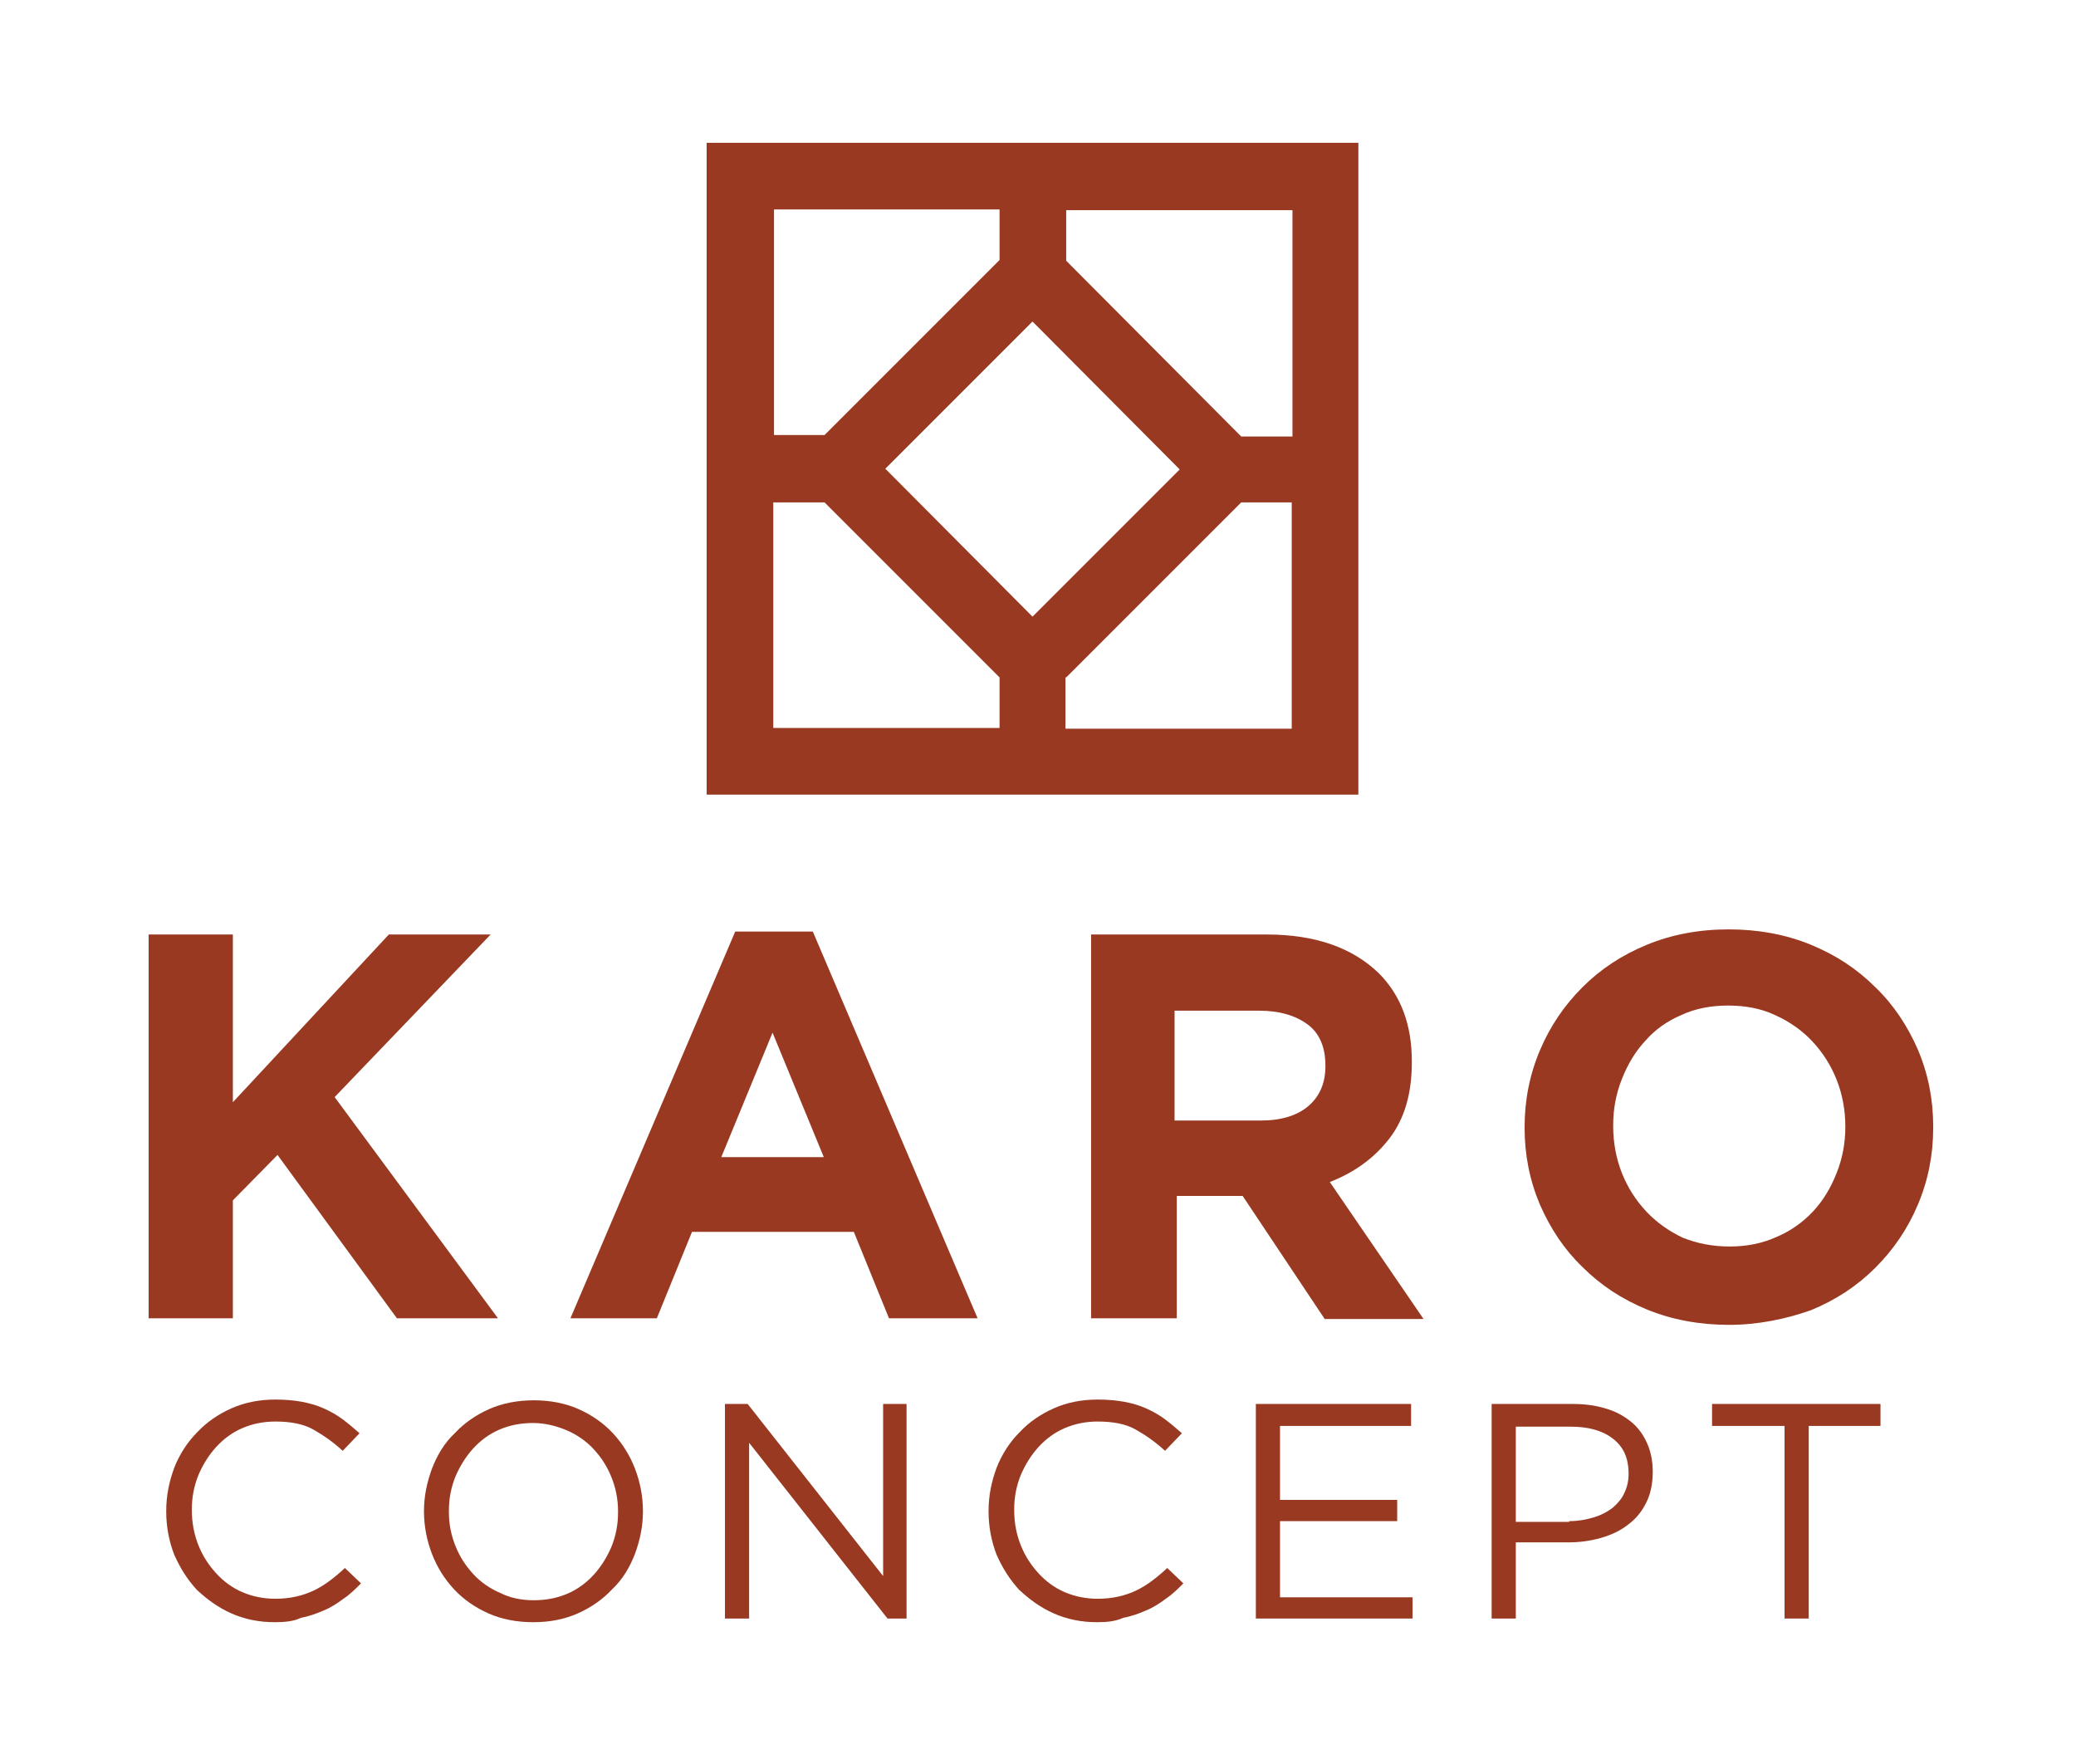 <?xml version="1.0" encoding="utf-8"?>
<!-- Generator: Adobe Illustrator 26.0.1, SVG Export Plug-In . SVG Version: 6.00 Build 0)  -->
<svg version="1.1" id="Layer_1" xmlns="http://www.w3.org/2000/svg" xmlns:xlink="http://www.w3.org/1999/xlink" x="0px" y="0px"
	 viewBox="0 0 283.5 240.9" style="enable-background:new 0 0 283.5 240.9;" xml:space="preserve">
<style type="text/css">
	.st0{fill:#993921;}
</style>
<polygon class="st0" points="53.1,127.6 31.8,150.5 31.8,127.6 20.3,127.6 20.3,180 31.8,180 31.8,163.9 37.9,157.7 54.2,180 
	68,180 45.7,149.8 67,127.6 "/>
<path class="st0" d="M112.5,158l-7-17l-7,17H112.5z M100.4,127.2H111l22.5,52.8h-12.1l-4.8-11.8H94.5L89.7,180H77.9L100.4,127.2z"/>
<path class="st0" d="M172.2,153c2.8,0,5-0.7,6.5-2c1.5-1.3,2.3-3.1,2.3-5.4v-0.1c0-2.5-0.8-4.4-2.4-5.6c-1.6-1.2-3.8-1.9-6.7-1.9
	h-11.5v15H172.2z M149,127.6H173c6.6,0,11.7,1.8,15.3,5.3c3,3,4.5,7,4.5,12v0.2c0,4.2-1,7.7-3.1,10.4c-2.1,2.7-4.8,4.6-8.1,5.9
	l12.8,18.7h-13.5l-11.2-16.8h-0.1h-8.9V180H149V127.6z"/>
<path class="st0" d="M236.2,170.2c2.3,0,4.4-0.4,6.4-1.3c1.9-0.8,3.6-2,5-3.5c1.4-1.5,2.4-3.2,3.2-5.2c0.8-2,1.2-4.1,1.2-6.3v-0.1
	c0-2.2-0.4-4.4-1.2-6.4c-0.8-2-1.9-3.7-3.3-5.2c-1.4-1.5-3.1-2.7-5.1-3.6c-1.9-0.9-4.1-1.3-6.4-1.3c-2.3,0-4.5,0.4-6.4,1.3
	c-1.9,0.8-3.6,2-4.9,3.5c-1.4,1.5-2.4,3.2-3.2,5.2c-0.8,2-1.2,4.1-1.2,6.3v0.2c0,2.2,0.4,4.4,1.2,6.4c0.8,2,1.9,3.7,3.3,5.2
	c1.4,1.5,3.1,2.7,5,3.6C231.8,169.8,233.9,170.2,236.2,170.2 M236.1,180.9c-4,0-7.8-0.7-11.2-2.1c-3.4-1.4-6.3-3.3-8.8-5.8
	c-2.5-2.4-4.4-5.3-5.8-8.5c-1.4-3.3-2.1-6.8-2.1-10.5v-0.1c0-3.7,0.7-7.2,2.1-10.5c1.4-3.3,3.3-6.1,5.8-8.6c2.5-2.5,5.4-4.4,8.8-5.8
	c3.4-1.4,7.1-2.1,11.2-2.1c4,0,7.8,0.7,11.2,2.1c3.4,1.4,6.3,3.3,8.8,5.8c2.5,2.4,4.4,5.3,5.8,8.5c1.4,3.3,2.1,6.8,2.1,10.5v0.2
	c0,3.7-0.7,7.2-2.1,10.5c-1.4,3.3-3.3,6.1-5.8,8.6c-2.5,2.5-5.4,4.4-8.8,5.8C243.9,180.1,240.1,180.9,236.1,180.9"/>
<path class="st0" d="M37.5,221.5c-2.1,0-4.1-0.4-5.9-1.2c-1.8-0.8-3.3-1.9-4.7-3.2c-1.3-1.4-2.3-3-3.1-4.8c-0.7-1.8-1.1-3.8-1.1-5.9
	v-0.1c0-2.1,0.4-4,1.1-5.9c0.7-1.8,1.8-3.5,3.1-4.8c1.3-1.4,2.9-2.5,4.7-3.3c1.8-0.8,3.8-1.2,6-1.2c1.3,0,2.5,0.1,3.6,0.3
	c1.1,0.2,2.1,0.5,3,0.9c0.9,0.4,1.8,0.9,2.6,1.5c0.8,0.6,1.5,1.2,2.3,1.9l-2.3,2.4c-1.3-1.2-2.6-2.1-4-2.9c-1.4-0.8-3.2-1.1-5.2-1.1
	c-1.6,0-3.1,0.3-4.5,0.9c-1.4,0.6-2.6,1.5-3.6,2.6c-1,1.1-1.8,2.4-2.4,3.8c-0.6,1.5-0.9,3-0.9,4.7v0.1c0,1.7,0.3,3.3,0.9,4.8
	c0.6,1.5,1.4,2.7,2.4,3.8c1,1.1,2.2,2,3.6,2.6c1.4,0.6,2.9,0.9,4.5,0.9c2,0,3.7-0.4,5.2-1.1c1.5-0.7,2.9-1.8,4.3-3.1l2.2,2.1
	c-0.8,0.8-1.5,1.5-2.4,2.1c-0.8,0.6-1.7,1.2-2.7,1.6c-0.9,0.4-2,0.8-3.1,1C40.1,221.4,38.8,221.5,37.5,221.5"/>
<path class="st0" d="M72.9,218.5c1.7,0,3.2-0.3,4.6-0.9c1.4-0.6,2.6-1.5,3.6-2.6c1-1.1,1.8-2.4,2.4-3.8c0.6-1.5,0.9-3,0.9-4.7v-0.1
	c0-1.7-0.3-3.2-0.9-4.7c-0.6-1.5-1.4-2.7-2.4-3.8c-1-1.1-2.3-2-3.7-2.6c-1.4-0.6-3-1-4.6-1c-1.7,0-3.2,0.3-4.6,0.9
	c-1.4,0.6-2.6,1.5-3.6,2.6c-1,1.1-1.8,2.4-2.4,3.8c-0.6,1.5-0.9,3-0.9,4.7v0.1c0,1.7,0.3,3.2,0.9,4.7c0.6,1.5,1.4,2.7,2.4,3.8
	c1,1.1,2.3,2,3.7,2.6C69.7,218.2,71.2,218.5,72.9,218.5 M72.8,221.5c-2.2,0-4.3-0.4-6.1-1.2c-1.8-0.8-3.4-1.9-4.7-3.3
	c-1.3-1.4-2.3-3-3-4.8c-0.7-1.8-1.1-3.8-1.1-5.8v-0.1c0-2,0.4-3.9,1.1-5.8c0.7-1.8,1.7-3.5,3.1-4.8c1.3-1.4,2.9-2.5,4.7-3.3
	c1.8-0.8,3.9-1.2,6.1-1.2c2.2,0,4.3,0.4,6.1,1.2c1.8,0.8,3.4,1.9,4.7,3.3c1.3,1.4,2.3,3,3,4.8c0.7,1.8,1.1,3.8,1.1,5.8
	c0,0,0,0.1,0,0.1c0,2-0.4,3.9-1.1,5.8c-0.7,1.8-1.7,3.5-3.1,4.8c-1.3,1.4-2.9,2.5-4.7,3.3C77.1,221.1,75.1,221.5,72.8,221.5"/>
<polygon class="st0" points="120.6,191.7 120.6,215.2 102.1,191.7 99,191.7 99,221 102.3,221 102.3,197 121.2,221 123.8,221 
	123.8,191.7 "/>
<path class="st0" d="M149.8,221.5c-2.1,0-4.1-0.4-5.9-1.2c-1.8-0.8-3.3-1.9-4.7-3.2c-1.3-1.4-2.3-3-3.1-4.8
	c-0.7-1.8-1.1-3.8-1.1-5.9v-0.1c0-2.1,0.4-4,1.1-5.9c0.7-1.8,1.8-3.5,3.1-4.8c1.3-1.4,2.9-2.5,4.7-3.3c1.8-0.8,3.8-1.2,6-1.2
	c1.3,0,2.5,0.1,3.6,0.3c1.1,0.2,2.1,0.5,3,0.9c0.9,0.4,1.8,0.9,2.6,1.5c0.8,0.6,1.5,1.2,2.3,1.9l-2.3,2.4c-1.3-1.2-2.6-2.1-4-2.9
	c-1.4-0.8-3.2-1.1-5.2-1.1c-1.6,0-3.1,0.3-4.5,0.9c-1.4,0.6-2.6,1.5-3.6,2.6c-1,1.1-1.8,2.4-2.4,3.8c-0.6,1.5-0.9,3-0.9,4.7v0.1
	c0,1.7,0.3,3.3,0.9,4.8c0.6,1.5,1.4,2.7,2.4,3.8c1,1.1,2.2,2,3.6,2.6c1.4,0.6,2.9,0.9,4.5,0.9c2,0,3.7-0.4,5.2-1.1
	c1.5-0.7,2.9-1.8,4.3-3.1l2.2,2.1c-0.8,0.8-1.5,1.5-2.4,2.1c-0.8,0.6-1.7,1.2-2.7,1.6c-0.9,0.4-2,0.8-3.1,1
	C152.3,221.4,151.1,221.5,149.8,221.5"/>
<polygon class="st0" points="171.5,191.7 171.5,221 192.9,221 192.9,218.1 174.8,218.1 174.8,207.7 190.8,207.7 190.8,204.8 
	174.8,204.8 174.8,194.7 192.7,194.7 192.7,191.7 "/>
<path class="st0" d="M214.3,207.7c1.2,0,2.3-0.2,3.3-0.5c1-0.3,1.8-0.7,2.6-1.3c0.7-0.6,1.3-1.3,1.6-2c0.4-0.8,0.6-1.7,0.6-2.6v-0.1
	c0-2.1-0.7-3.7-2.2-4.8c-1.4-1.1-3.4-1.6-5.7-1.6H207v13H214.3z M203.7,191.7h11c1.7,0,3.2,0.2,4.5,0.6c1.4,0.4,2.5,1,3.5,1.8
	c1,0.8,1.7,1.8,2.2,2.9c0.5,1.1,0.8,2.4,0.8,3.9v0.1c0,1.6-0.3,3-0.9,4.2c-0.6,1.2-1.4,2.2-2.5,3c-1,0.8-2.3,1.4-3.7,1.8
	c-1.4,0.4-2.9,0.6-4.4,0.6H207V221h-3.3V191.7z"/>
<polygon class="st0" points="233.8,191.7 233.8,194.7 243.7,194.7 243.7,221 247,221 247,194.7 256.8,194.7 256.8,191.7 "/>
<path class="st0" d="M105.6,68.6h7l23.9,23.9v6.9h-30.9V68.6z M145.6,92.5l23.9-23.9h6.9v30.9h-30.9V92.5z M120.9,64L141,43.9
	l20.1,20.2L141,84.2L120.9,64z M105.6,28.6h30.9v6.9l-23.9,23.9h-6.9V28.6z M145.6,35.6v-6.9h30.9v30.9h-7L145.6,35.6z M96.5,108.5
	h89v-89h-89V108.5z"/>
</svg>

